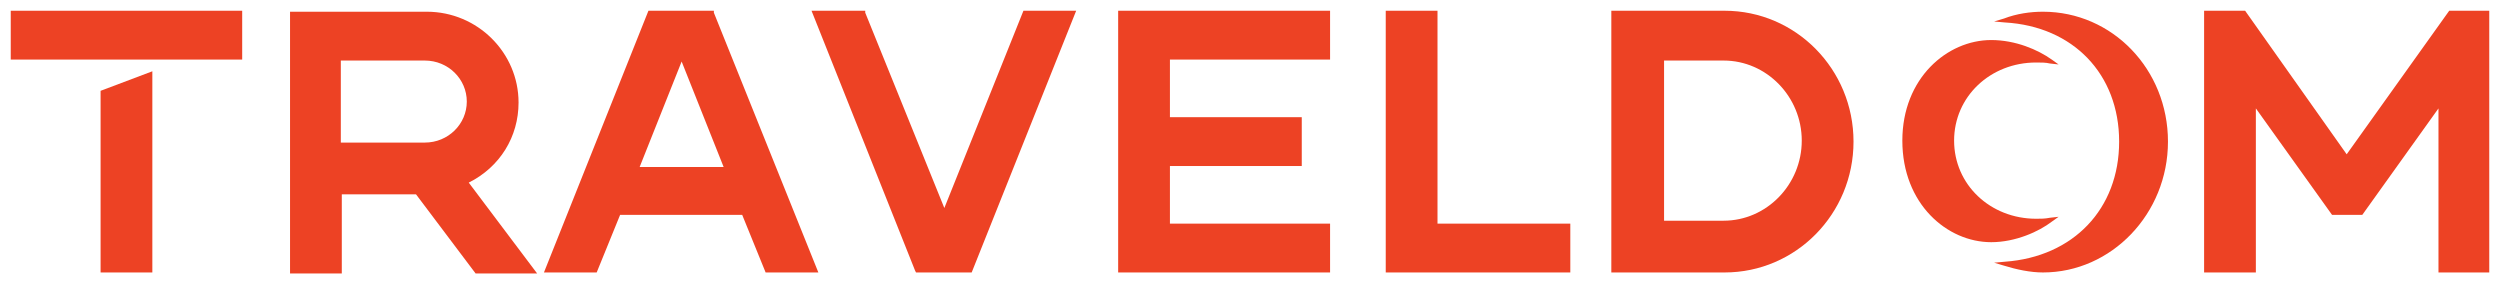 <?xml version="1.0" encoding="utf-8"?>
<!-- Generator: Adobe Illustrator 26.0.3, SVG Export Plug-In . SVG Version: 6.00 Build 0)  -->
<svg version="1.1" id="Layer_1" xmlns="http://www.w3.org/2000/svg" xmlns:xlink="http://www.w3.org/1999/xlink" x="0px" y="0px"
	 viewBox="0 0 256 29" style="enable-background:new 0 0 256 29;" xml:space="preserve">
<style type="text/css">
	.st0{fill:#ED4224;}
</style>
<polygon class="st0" points="10.3,27.9 15.6,27.9 15.6,7.3 10.3,9.3 "/>
<rect x="1.1" y="1.1" class="st0" width="23.7" height="5"/>
<path class="st0" d="M53.1,10.5c0-5.1-4.2-9.3-9.4-9.3h-14v26.8h5.3v-8.1h7.6l6.1,8.1h6.3L48,18.7C51.2,17.1,53.1,14,53.1,10.5z
	 M34.9,6.2h8.6c2.4,0,4.3,1.9,4.3,4.2c0,2.3-1.9,4.2-4.3,4.2h-8.6V6.2z"/>
<path class="st0" d="M73.1,1.1h-6.7L55.7,27.9h5.4l2.4-5.9H76l2.4,5.9h5.4L73.1,1.3L73.1,1.1z M74.1,17.1h-8.6l4.3-10.8L74.1,17.1z"
	/>
<polygon class="st0" points="96.7,21.3 88.6,1.3 88.6,1.1 83.1,1.1 93.7,27.7 93.8,27.9 99.5,27.9 110.2,1.1 104.8,1.1 "/>
<polygon class="st0" points="114.5,27.9 136.2,27.9 136.2,22.9 119.8,22.9 119.8,17 133.3,17 133.3,12 119.8,12 119.8,6.1 
	136.2,6.1 136.2,1.1 114.5,1.1 "/>
<polygon class="st0" points="147.2,1.1 141.9,1.1 141.9,27.9 160.8,27.9 160.8,22.9 147.2,22.9 "/>
<path class="st0" d="M176.6,1.1H165v26.8h11.6c7.3,0,13.2-6,13.2-13.4C189.8,7.1,183.9,1.1,176.6,1.1z M170.4,6.2h6.1
	c4.4,0,8,3.7,8,8.2c0,4.5-3.6,8.2-8,8.2h-6.1V6.2z"/>
<path class="st0" d="M203.9,24.8c2.5,0,4.9-1.1,6.2-2.1l0.7-0.5l-0.9,0.1c-0.5,0.1-0.9,0.1-1.4,0.1c-4.7,0-8.4-3.5-8.4-8
	c0-4.5,3.7-8,8.4-8c0.5,0,1,0,1.4,0.1l0.9,0.1l-0.7-0.5c-1.4-1-3.7-2-6.2-2c-4.5,0-9.1,3.9-9.1,10.3
	C194.8,20.9,199.4,24.8,203.9,24.8z"/>
<path class="st0" d="M217,14.5c0,6.9-4.7,11.8-11.7,12.3l-1.1,0.1l1,0.3c1.3,0.4,2.7,0.7,4,0.7c7,0,12.8-6,12.8-13.4
	c0-7.4-5.7-13.3-12.8-13.3c-1.3,0-2.7,0.2-4,0.7l-1,0.3l1.1,0.1C212.3,2.7,217,7.6,217,14.5z"/>
<polygon class="st0" points="250.8,1.1 240.3,15.8 229.9,1.1 225.7,1.1 225.7,27.9 231,27.9 231,11.1 238.8,22 241.9,22 249.7,11.1 
	249.7,27.9 254.9,27.9 254.9,1.1 "/>
</svg>
